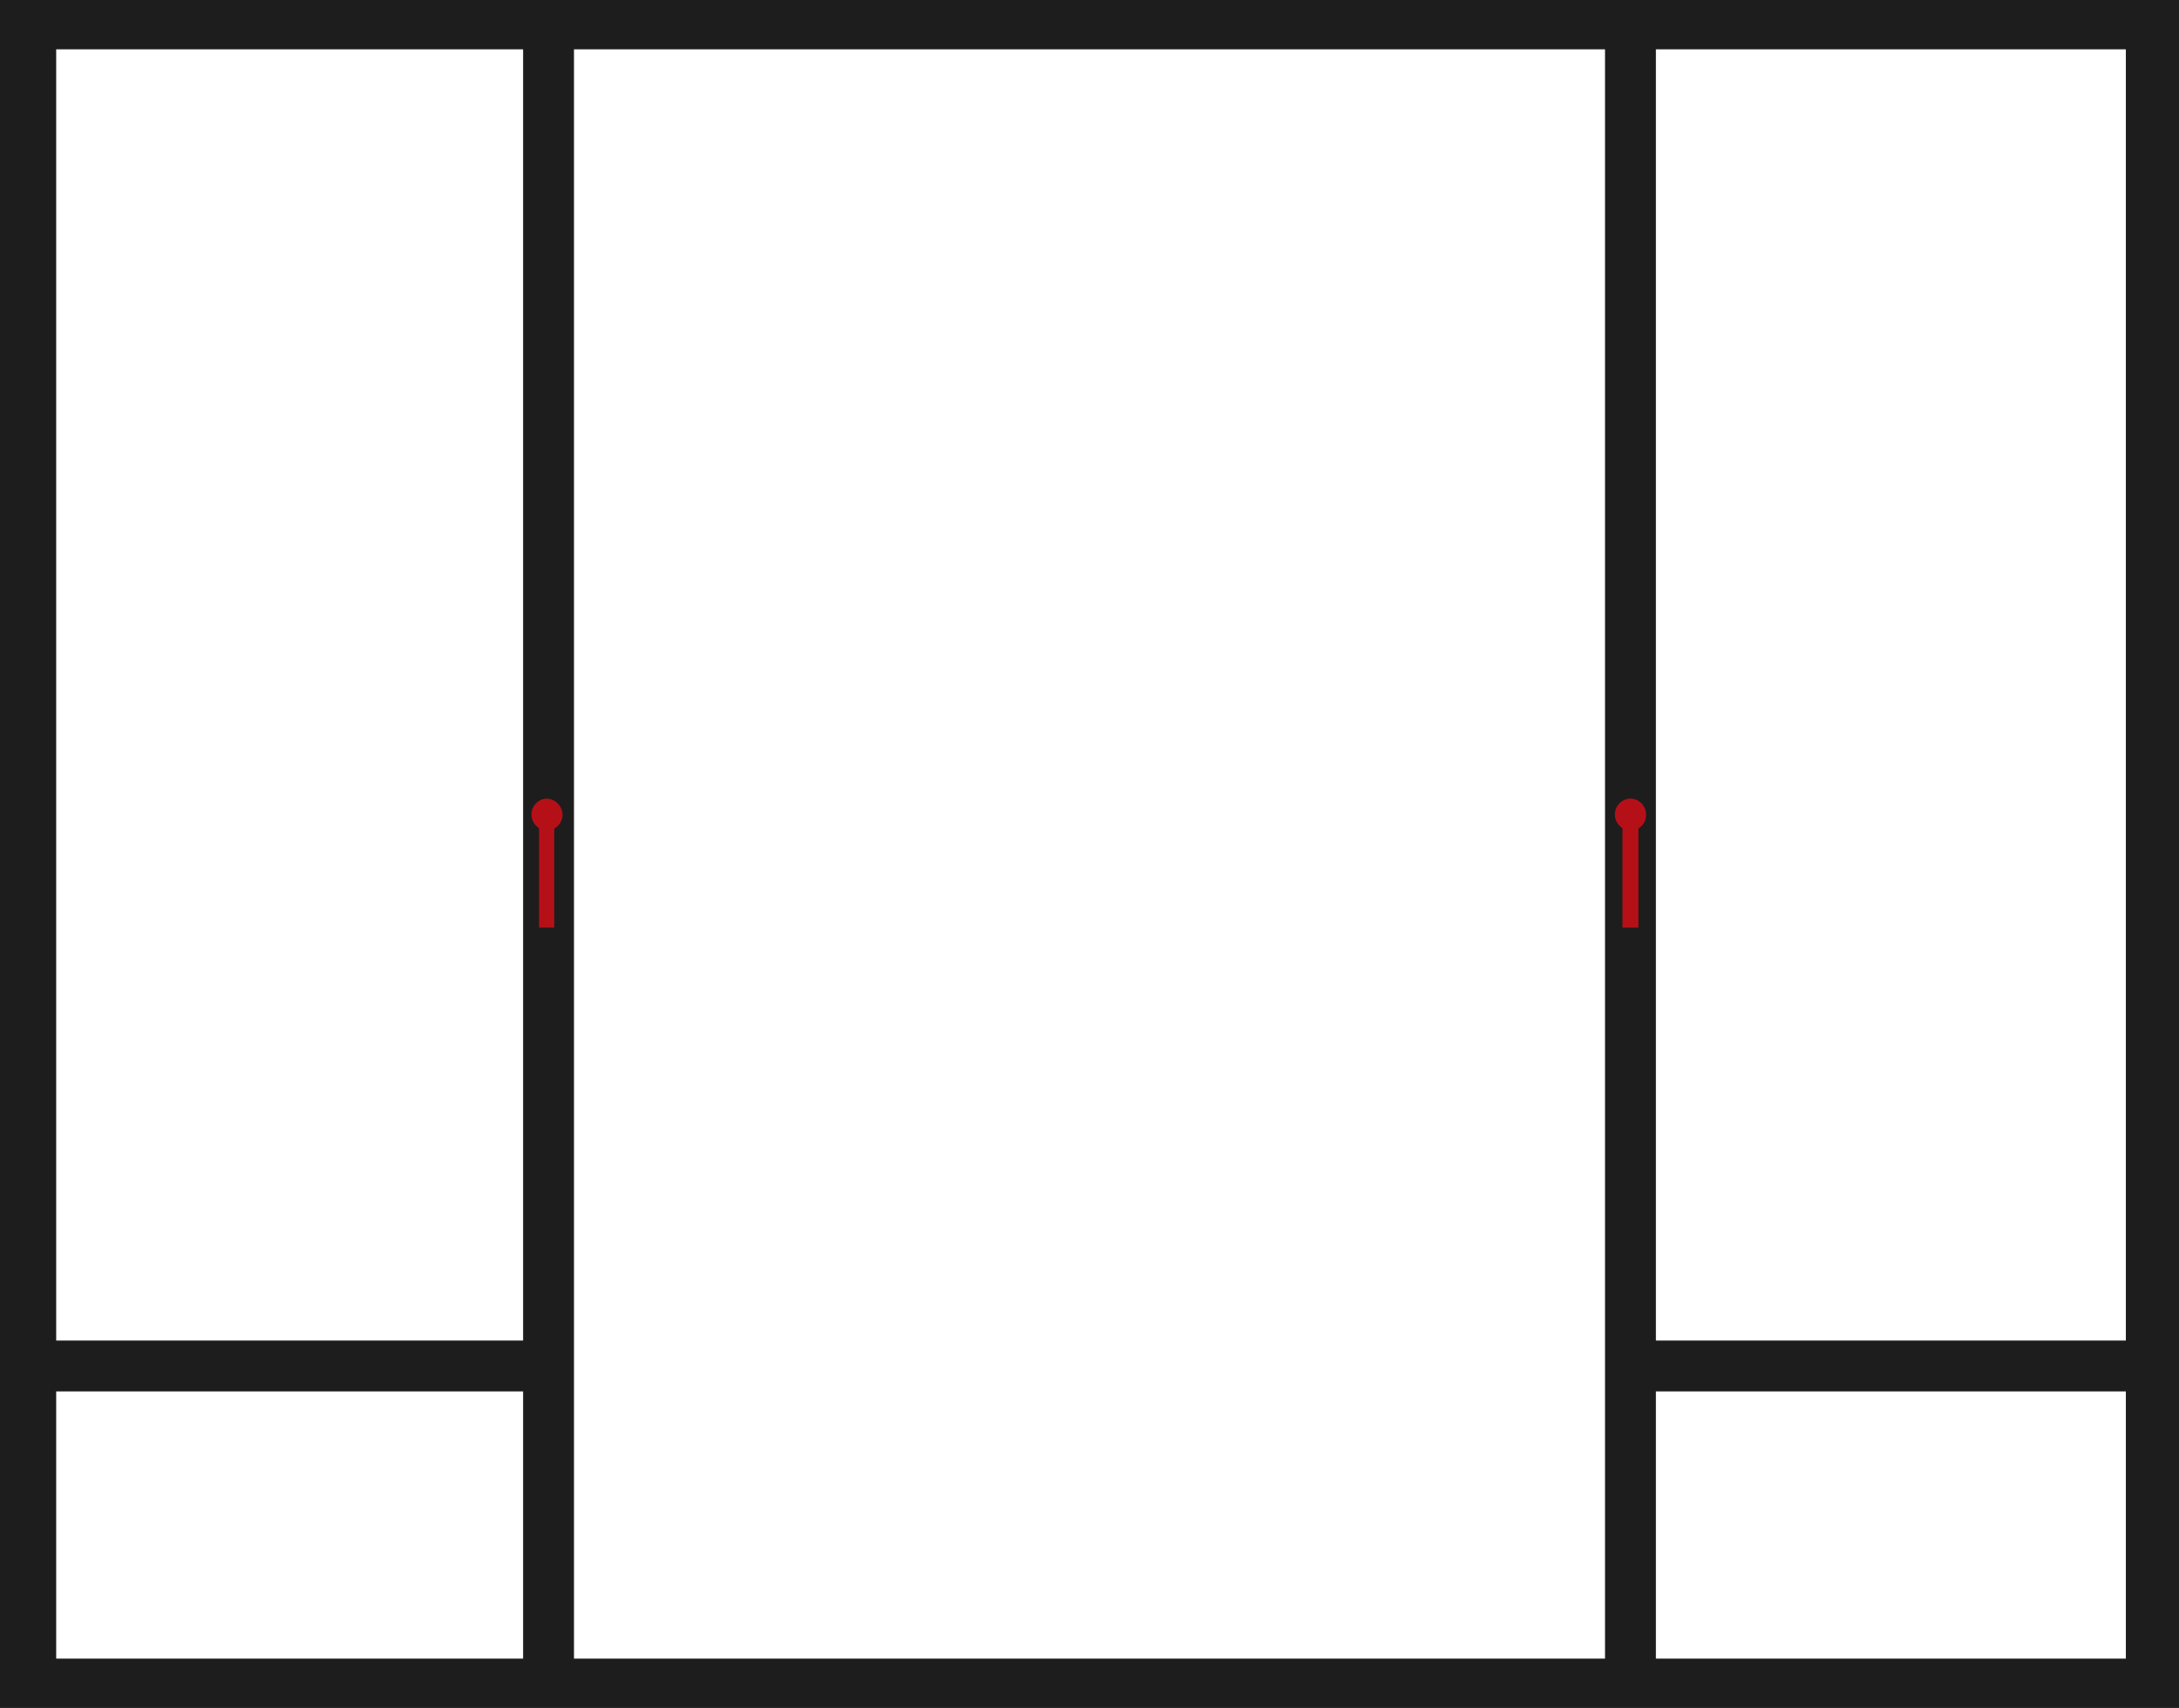<svg xmlns="http://www.w3.org/2000/svg" xmlns:xlink="http://www.w3.org/1999/xlink" viewBox="0 0 28.7 22.5"><defs><style>.cls-1{fill:none;}.cls-2{fill:#1d1d1d;}.cls-3{clip-path:url(#clip-path);}.cls-4{fill:#b51018;fill-rule:evenodd;}</style><clipPath id="clip-path"><rect class="cls-1" width="28.7" height="22.5"/></clipPath></defs><g id="图层_2" data-name="图层 2"><g id="图层_1-2" data-name="图层 1"><path class="cls-2" d="M.74.65H28v21.2H.74ZM0,22.5H28.7V0H0Z"/><rect class="cls-2" x="6.89" y="0.13" width="0.67" height="22.16"/><rect class="cls-2" x="0.01" y="17.66" width="7.32" height="0.67"/><rect class="cls-2" x="21.14" y="0.13" width="0.67" height="22.16"/><rect class="cls-2" x="21.37" y="17.66" width="7.32" height="0.67"/><g class="cls-3"><path class="cls-4" d="M7.2,10.52a.22.22,0,0,1,.21.21.21.21,0,0,1-.21.21A.21.21,0,0,1,7,10.73a.21.21,0,0,1,.21-.21"/><path class="cls-4" d="M7.1,10.69h.2a0,0,0,0,1,0,0v1.53a0,0,0,0,1,0,0H7.1a0,0,0,0,1,0,0V10.73a0,0,0,0,1,0,0"/><path class="cls-4" d="M21.48,10.52a.21.21,0,0,1,.2.21.2.2,0,0,1-.2.21.21.21,0,0,1-.21-.21.21.21,0,0,1,.21-.21"/><path class="cls-4" d="M21.37,10.69h.21a0,0,0,0,1,0,0v1.53a0,0,0,0,1,0,0h-.21a0,0,0,0,1,0,0V10.73a0,0,0,0,1,0,0"/></g></g></g></svg>